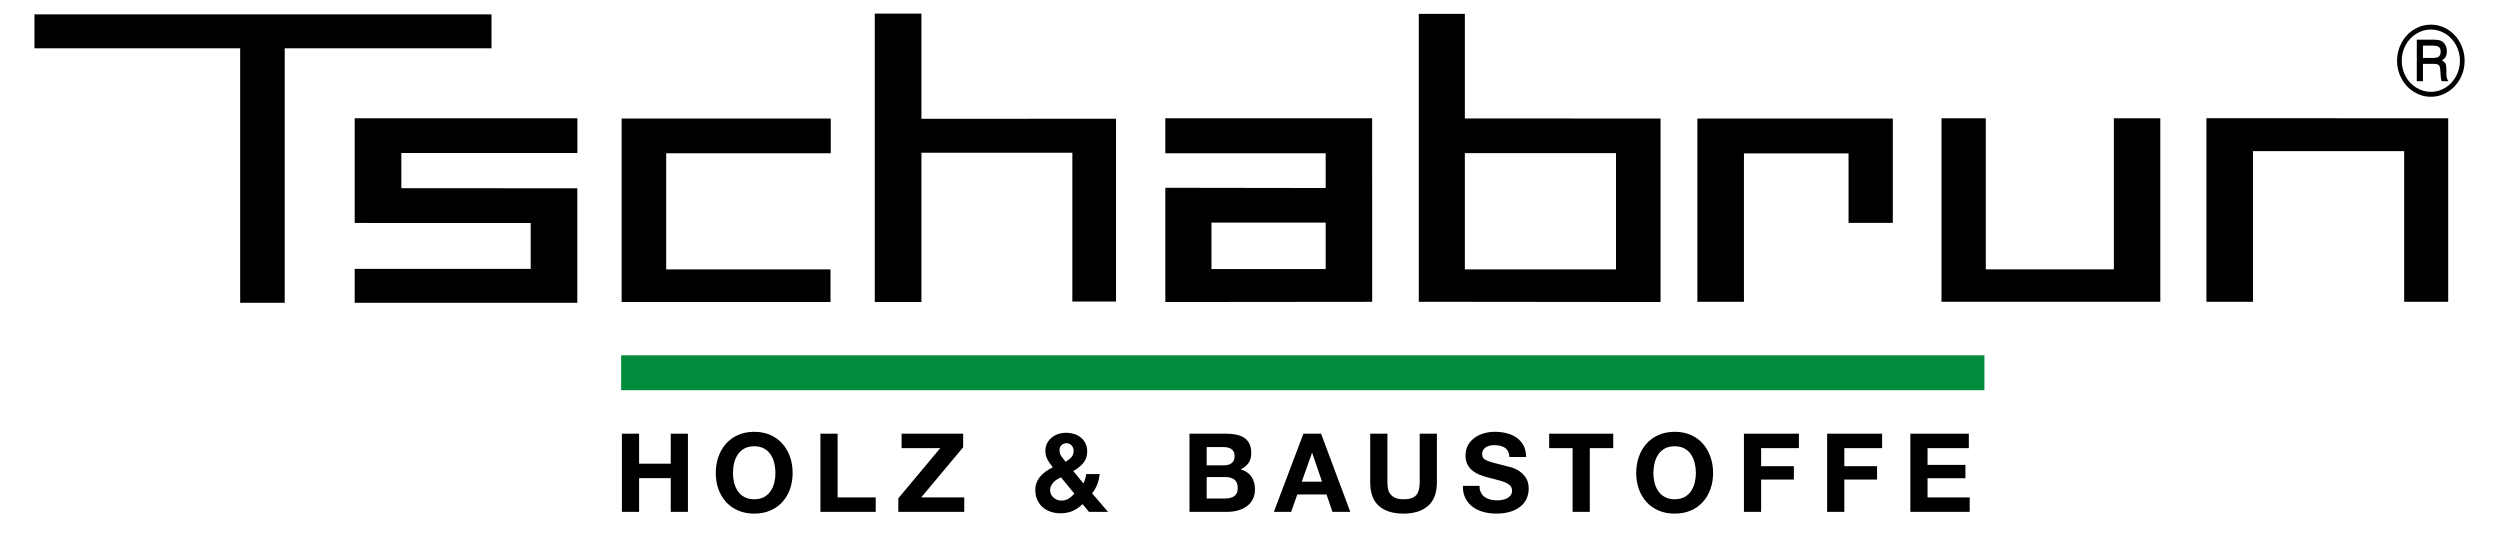 <?xml version="1.0" encoding="utf-8"?>
<!-- Generator: Adobe Illustrator 16.0.0, SVG Export Plug-In . SVG Version: 6.00 Build 0)  -->
<!DOCTYPE svg PUBLIC "-//W3C//DTD SVG 1.1//EN" "http://www.w3.org/Graphics/SVG/1.1/DTD/svg11.dtd">
<svg version="1.1" id="Ebene_1" xmlns="http://www.w3.org/2000/svg" xmlns:xlink="http://www.w3.org/1999/xlink" x="0px" y="0px" viewBox="0 0 1152.115 246.024" enable-background="new 0 0 1152.115 246.024"
	 xml:space="preserve">
<g>
	<g>
		<path d="M294.524,199.858v13.827h14.584v-13.827h7.923v36.031h-7.923v-15.543h-14.584v15.543h-7.923v-36.031H294.524z"/>
		<path d="M331.07,210.531c0.807-2.304,1.968-4.314,3.482-6.03c1.514-1.716,3.373-3.061,5.576-4.037
			c2.203-0.976,4.685-1.464,7.443-1.464c2.792,0,5.282,0.488,7.469,1.464c2.187,0.977,4.037,2.321,5.551,4.037
			c1.514,1.716,2.674,3.727,3.482,6.03c0.807,2.305,1.211,4.803,1.211,7.494c0,2.624-0.404,5.071-1.211,7.343
			c-0.808,2.271-1.968,4.247-3.482,5.93c-1.514,1.683-3.365,3.002-5.551,3.961c-2.187,0.959-4.677,1.438-7.469,1.438
			c-2.759,0-5.24-0.479-7.443-1.438c-2.204-0.959-4.062-2.278-5.576-3.961c-1.514-1.683-2.675-3.659-3.482-5.93
			c-0.808-2.271-1.211-4.719-1.211-7.343C329.859,215.334,330.263,212.836,331.07,210.531z M338.312,222.441
			c0.353,1.43,0.916,2.717,1.69,3.86c0.773,1.144,1.783,2.061,3.028,2.75c1.244,0.69,2.758,1.034,4.542,1.034
			c1.783,0,3.297-0.344,4.542-1.034c1.244-0.689,2.253-1.606,3.028-2.75c0.773-1.144,1.337-2.431,1.69-3.86
			c0.354-1.43,0.53-2.902,0.53-4.416c0-1.581-0.176-3.111-0.53-4.592c-0.353-1.48-0.917-2.801-1.69-3.962
			c-0.774-1.16-1.784-2.086-3.028-2.775c-1.245-0.689-2.759-1.034-4.542-1.034c-1.783,0-3.297,0.345-4.542,1.034
			c-1.245,0.689-2.254,1.615-3.028,2.775c-0.774,1.161-1.337,2.481-1.69,3.962c-0.354,1.48-0.53,3.011-0.53,4.592
			C337.782,219.539,337.958,221.012,338.312,222.441z"/>
		<path d="M386.01,199.858v29.37h17.562v6.661h-25.484v-36.031H386.01z"/>
		<path d="M433.314,206.52h-17.813v-6.661h28.36v6.258l-19.328,23.112h19.833v6.661h-30.379v-6.258L433.314,206.52z"/>
		<path d="M494.3,235.486c-1.632,0.706-3.474,1.06-5.526,1.06c-1.615,0-3.137-0.236-4.567-0.707
			c-1.43-0.471-2.667-1.168-3.709-2.094c-1.043-0.925-1.867-2.052-2.473-3.381c-0.606-1.329-0.909-2.852-0.909-4.567
			c0-1.278,0.219-2.447,0.656-3.507c0.437-1.061,1.034-2.019,1.792-2.877c0.757-0.857,1.623-1.623,2.599-2.296
			c0.976-0.673,1.985-1.262,3.028-1.767c-0.976-1.177-1.792-2.354-2.447-3.532c-0.656-1.178-0.984-2.557-0.984-4.138
			c0-1.245,0.26-2.372,0.782-3.382c0.521-1.009,1.219-1.875,2.094-2.599c0.875-0.723,1.875-1.278,3.003-1.665
			c1.126-0.387,2.296-0.58,3.507-0.58c1.379,0,2.666,0.185,3.86,0.555c1.194,0.37,2.237,0.917,3.129,1.64
			c0.891,0.725,1.597,1.624,2.119,2.7c0.521,1.077,0.782,2.321,0.782,3.734c0,2.119-0.614,3.903-1.842,5.35
			c-1.229,1.446-2.75,2.657-4.567,3.633l4.643,5.702c0.37-0.672,0.656-1.37,0.858-2.094c0.202-0.723,0.353-1.455,0.454-2.195h6.207
			c-0.168,1.615-0.539,3.18-1.11,4.693c-0.573,1.514-1.363,2.91-2.372,4.188l7.317,8.528h-8.781l-2.927-3.583
			C497.47,233.72,495.931,234.779,494.3,235.486z M487.109,220.952c-0.606,0.371-1.145,0.808-1.615,1.312
			c-0.471,0.504-0.85,1.06-1.135,1.665c-0.286,0.605-0.429,1.279-0.429,2.019c0,0.64,0.143,1.254,0.429,1.842
			c0.286,0.589,0.664,1.094,1.135,1.514c0.471,0.422,1.018,0.758,1.64,1.01c0.622,0.252,1.27,0.378,1.943,0.378
			c1.278,0,2.397-0.294,3.356-0.883c0.959-0.588,1.858-1.354,2.7-2.296l-6.156-7.52
			C488.336,220.263,487.714,220.582,487.109,220.952z M493.795,205.258c-0.656-0.673-1.422-1.009-2.296-1.009
			c-0.875,0-1.632,0.295-2.271,0.883c-0.639,0.589-0.958,1.354-0.958,2.296c0,1.145,0.303,2.12,0.908,2.927
			c0.605,0.808,1.244,1.633,1.917,2.473c1.009-0.639,1.875-1.328,2.599-2.068c0.723-0.74,1.085-1.767,1.085-3.078
			C494.779,206.739,494.451,205.932,493.795,205.258z"/>
		<path d="M565.126,199.858c1.716,0,3.28,0.151,4.693,0.454c1.413,0.303,2.625,0.8,3.634,1.488c1.009,0.69,1.792,1.607,2.347,2.751
			c0.555,1.144,0.833,2.557,0.833,4.238c0,1.817-0.413,3.331-1.236,4.542c-0.825,1.211-2.044,2.204-3.659,2.978
			c2.22,0.64,3.877,1.759,4.971,3.355c1.093,1.599,1.64,3.525,1.64,5.778c0,1.817-0.354,3.39-1.06,4.719s-1.657,2.414-2.851,3.255
			c-1.194,0.841-2.557,1.463-4.087,1.867c-1.531,0.403-3.104,0.605-4.719,0.605h-17.46v-36.031H565.126z M564.117,214.442
			c1.413,0,2.574-0.336,3.482-1.009s1.363-1.767,1.363-3.28c0-0.841-0.152-1.531-0.455-2.069s-0.707-0.959-1.211-1.262
			c-0.505-0.303-1.085-0.513-1.741-0.631c-0.656-0.117-1.337-0.177-2.043-0.177h-7.418v8.428H564.117z M564.571,229.733
			c0.773,0,1.514-0.076,2.22-0.228c0.707-0.151,1.329-0.403,1.867-0.757c0.538-0.354,0.967-0.833,1.287-1.438
			c0.319-0.605,0.479-1.379,0.479-2.321c0-1.85-0.522-3.17-1.564-3.961c-1.043-0.79-2.422-1.187-4.138-1.187h-8.629v9.892H564.571z"
			/>
		<path d="M608.803,199.858l13.474,36.031h-8.226l-2.725-8.023h-13.475l-2.825,8.023h-7.974l13.625-36.031H608.803z
			 M609.257,221.962l-4.542-13.222h-0.101l-4.693,13.222H609.257z"/>
		<path d="M658.101,233.14c-2.725,2.371-6.493,3.558-11.304,3.558c-4.879,0-8.654-1.178-11.329-3.532s-4.012-5.988-4.012-10.9
			v-22.406h7.923v22.406c0,0.976,0.083,1.935,0.252,2.876c0.168,0.942,0.521,1.775,1.06,2.498c0.538,0.724,1.287,1.312,2.246,1.767
			c0.958,0.454,2.245,0.681,3.86,0.681c2.826,0,4.776-0.631,5.854-1.892c1.076-1.262,1.615-3.238,1.615-5.93v-22.406h7.923v22.406
			C662.188,227.143,660.826,230.768,658.101,233.14z"/>
		<path d="M682.485,227.008c0.437,0.842,1.017,1.522,1.74,2.044c0.724,0.522,1.572,0.908,2.549,1.161
			c0.976,0.252,1.984,0.378,3.028,0.378c0.706,0,1.463-0.059,2.271-0.177c0.808-0.117,1.564-0.345,2.271-0.681
			c0.707-0.336,1.295-0.799,1.767-1.388c0.471-0.589,0.706-1.338,0.706-2.246c0-0.976-0.312-1.767-0.934-2.372
			s-1.438-1.11-2.447-1.514c-1.009-0.403-2.153-0.757-3.432-1.06s-2.573-0.639-3.886-1.01c-1.346-0.336-2.658-0.748-3.936-1.236
			c-1.279-0.487-2.423-1.118-3.432-1.893c-1.01-0.773-1.826-1.74-2.448-2.901c-0.622-1.16-0.934-2.564-0.934-4.214
			c0-1.85,0.396-3.456,1.187-4.819c0.79-1.362,1.824-2.498,3.104-3.406c1.278-0.908,2.725-1.581,4.34-2.019
			c1.614-0.437,3.229-0.656,4.845-0.656c1.884,0,3.691,0.211,5.425,0.631c1.732,0.422,3.271,1.103,4.617,2.044
			c1.346,0.942,2.414,2.145,3.204,3.608s1.187,3.238,1.187,5.324h-7.671c-0.067-1.076-0.295-1.969-0.681-2.675
			c-0.388-0.707-0.901-1.262-1.54-1.665c-0.639-0.404-1.371-0.689-2.194-0.858c-0.825-0.168-1.725-0.252-2.7-0.252
			c-0.64,0-1.279,0.067-1.918,0.202c-0.64,0.135-1.22,0.37-1.74,0.706c-0.522,0.337-0.951,0.757-1.287,1.262
			c-0.337,0.505-0.505,1.144-0.505,1.917c0,0.707,0.134,1.279,0.403,1.716c0.27,0.438,0.799,0.842,1.59,1.212
			c0.79,0.37,1.884,0.74,3.28,1.11c1.396,0.37,3.221,0.841,5.476,1.412c0.673,0.135,1.606,0.379,2.801,0.732
			c1.193,0.353,2.38,0.917,3.558,1.69c1.177,0.774,2.195,1.809,3.053,3.104c0.858,1.295,1.287,2.952,1.287,4.971
			c0,1.648-0.32,3.179-0.959,4.592c-0.64,1.413-1.59,2.633-2.851,3.659c-1.262,1.026-2.826,1.825-4.693,2.396
			c-1.867,0.572-4.029,0.858-6.485,0.858c-1.985,0-3.91-0.244-5.777-0.731s-3.517-1.253-4.946-2.297
			c-1.43-1.042-2.565-2.371-3.406-3.986s-1.245-3.532-1.211-5.753h7.671C681.829,225.141,682.047,226.167,682.485,227.008z"/>
		<path d="M713.929,206.52v-6.661h29.521v6.661h-10.8v29.37h-7.923v-29.37H713.929z"/>
		<path d="M755.253,210.531c0.808-2.304,1.968-4.314,3.481-6.03c1.515-1.716,3.373-3.061,5.577-4.037
			c2.203-0.976,4.684-1.464,7.443-1.464c2.792,0,5.281,0.488,7.469,1.464c2.187,0.977,4.037,2.321,5.551,4.037
			s2.675,3.727,3.481,6.03c0.808,2.305,1.212,4.803,1.212,7.494c0,2.624-0.404,5.071-1.212,7.343
			c-0.807,2.271-1.968,4.247-3.481,5.93s-3.364,3.002-5.551,3.961c-2.188,0.959-4.677,1.438-7.469,1.438
			c-2.76,0-5.24-0.479-7.443-1.438c-2.204-0.959-4.062-2.278-5.577-3.961c-1.514-1.683-2.674-3.659-3.481-5.93
			c-0.808-2.271-1.211-4.719-1.211-7.343C754.042,215.334,754.445,212.836,755.253,210.531z M762.494,222.441
			c0.354,1.43,0.916,2.717,1.69,3.86c0.773,1.144,1.783,2.061,3.028,2.75c1.244,0.69,2.758,1.034,4.542,1.034
			c1.782,0,3.296-0.344,4.541-1.034c1.245-0.689,2.254-1.606,3.028-2.75c0.773-1.144,1.337-2.431,1.69-3.86s0.53-2.902,0.53-4.416
			c0-1.581-0.177-3.111-0.53-4.592s-0.917-2.801-1.69-3.962c-0.774-1.16-1.783-2.086-3.028-2.775s-2.759-1.034-4.541-1.034
			c-1.784,0-3.298,0.345-4.542,1.034c-1.245,0.689-2.255,1.615-3.028,2.775c-0.774,1.161-1.337,2.481-1.69,3.962
			c-0.353,1.48-0.529,3.011-0.529,4.592C761.965,219.539,762.142,221.012,762.494,222.441z"/>
		<path d="M829.017,199.858v6.661h-17.41v8.326h15.088v6.157h-15.088v14.887h-7.923v-36.031H829.017z"/>
		<path d="M867.363,199.858v6.661h-17.41v8.326h15.088v6.157h-15.088v14.887h-7.923v-36.031H867.363z"/>
		<path d="M907.325,199.858v6.661h-19.024v7.721h17.46v6.157h-17.46v8.831h19.429v6.661h-27.352v-36.031H907.325z"/>
	</g>
	<g>
		<path d="M1135.819,27.951c0,2.989-0.693,5.764-2.082,8.322c-1.388,2.56-3.291,4.586-5.711,6.081
			c-2.419,1.495-5.01,2.242-7.772,2.242c-2.764,0-5.354-0.744-7.773-2.231c-2.419-1.487-4.326-3.514-5.721-6.081
			c-1.395-2.566-2.092-5.315-2.092-8.249c0-2.961,0.697-5.738,2.092-8.333c1.395-2.595,3.298-4.632,5.711-6.113
			c2.412-1.48,5.007-2.221,7.783-2.221c2.775,0,5.363,0.737,7.763,2.21s4.3,3.507,5.701,6.102
			C1135.119,22.276,1135.819,25.032,1135.819,27.951z M1133.658,27.972c0-2.538-0.602-4.924-1.805-7.16s-2.835-3.994-4.897-5.277
			c-2.062-1.284-4.283-1.925-6.663-1.925c-2.393,0-4.637,0.642-6.731,1.925c-2.096,1.283-3.741,3.042-4.938,5.277
			c-1.197,2.235-1.795,4.636-1.795,7.202c0,2.552,0.598,4.936,1.795,7.149c1.196,2.214,2.846,3.962,4.947,5.246
			c2.102,1.284,4.343,1.925,6.722,1.925c2.366,0,4.587-0.645,6.663-1.935c2.075-1.291,3.711-3.039,4.907-5.246
			C1133.06,32.946,1133.658,30.552,1133.658,27.972z M1113.77,18.281h7.476c1.745,0,3.001,0.187,3.768,0.561
			c0.767,0.374,1.391,0.984,1.874,1.831c0.482,0.846,0.724,1.834,0.724,2.962c0,0.974-0.172,1.812-0.516,2.518
			c-0.265,0.522-0.84,1.094-1.726,1.714c0.807,0.423,1.349,0.914,1.626,1.471c0.278,0.557,0.417,1.513,0.417,2.867v2.158
			c0,1.016,0.211,1.862,0.635,2.539l0.297,0.508h-3.173c-0.205-0.791-0.349-1.731-0.431-2.819l-0.144-2.352
			c-0.053-0.862-0.182-1.469-0.386-1.823c-0.205-0.353-0.495-0.607-0.871-0.763s-1.124-0.233-2.245-0.233h-4.489v7.99h-2.836V18.281
			z M1116.605,21.028v5.665h4.401c1.335,0,2.241-0.162,2.717-0.486c0.7-0.465,1.051-1.254,1.051-2.368
			c0-0.972-0.251-1.684-0.753-2.135c-0.503-0.451-1.448-0.676-2.836-0.676H1116.605z"/>
	</g>
</g>
<polygon points="226.506,6.624 15.884,6.624 15.884,22.261 110.685,22.261 110.685,139.54 131.208,139.54 131.208,22.261 
	226.506,22.261 "/>
<polygon points="266.079,70.501 266.079,54.513 163.46,54.513 163.46,102.752 244.578,102.764 244.578,123.903 163.46,123.903 
	163.46,139.54 266.039,139.54 266.039,86.764 184.961,86.724 184.961,70.501 "/>
<polygon points="382.849,70.618 382.849,54.629 286.486,54.63 286.486,139.189 382.732,139.188 382.732,124.136 307.01,124.136 
	307.01,70.618 "/>
<polygon points="424.64,54.747 424.64,6.272 403.139,6.272 403.139,139.188 424.64,139.188 424.64,70.384 494.188,70.384 
	494.188,138.955 514.32,138.955 514.32,54.721 "/>
<path d="M632.343,54.513h-95.31v16.105h73.903v16.03l-73.903-0.11v52.65l95.326-0.094L632.343,54.513z M558.3,102.59h52.636v21.414
	H558.3V102.59z"/>
<path d="M765.259,54.629l-90.189-0.04V6.39h-21.226v132.682l111.415,0.117V54.629z M744.734,70.578v53.56h-69.665v-53.56H744.734z"
	/>
<polygon points="995.568,54.513 974.163,54.513 974.163,124.138 915.145,124.138 915.145,54.513 894.736,54.513 894.736,139.071 
	995.568,139.071 "/>
<polygon points="1016.826,54.458 1016.826,139.071 1038.288,139.071 1038.288,69.641 1107.952,69.641 1107.952,139.071 
	1128.243,139.071 1128.243,54.513 "/>
<polygon points="782.226,54.63 782.226,139.072 803.688,139.072 803.688,70.694 851.893,70.694 851.893,102.712 872.301,102.712 
	872.301,54.629 "/>
<rect x="286.244" y="163.743" fill="#008C3C" width="628.266" height="16.066"/>
</svg>
